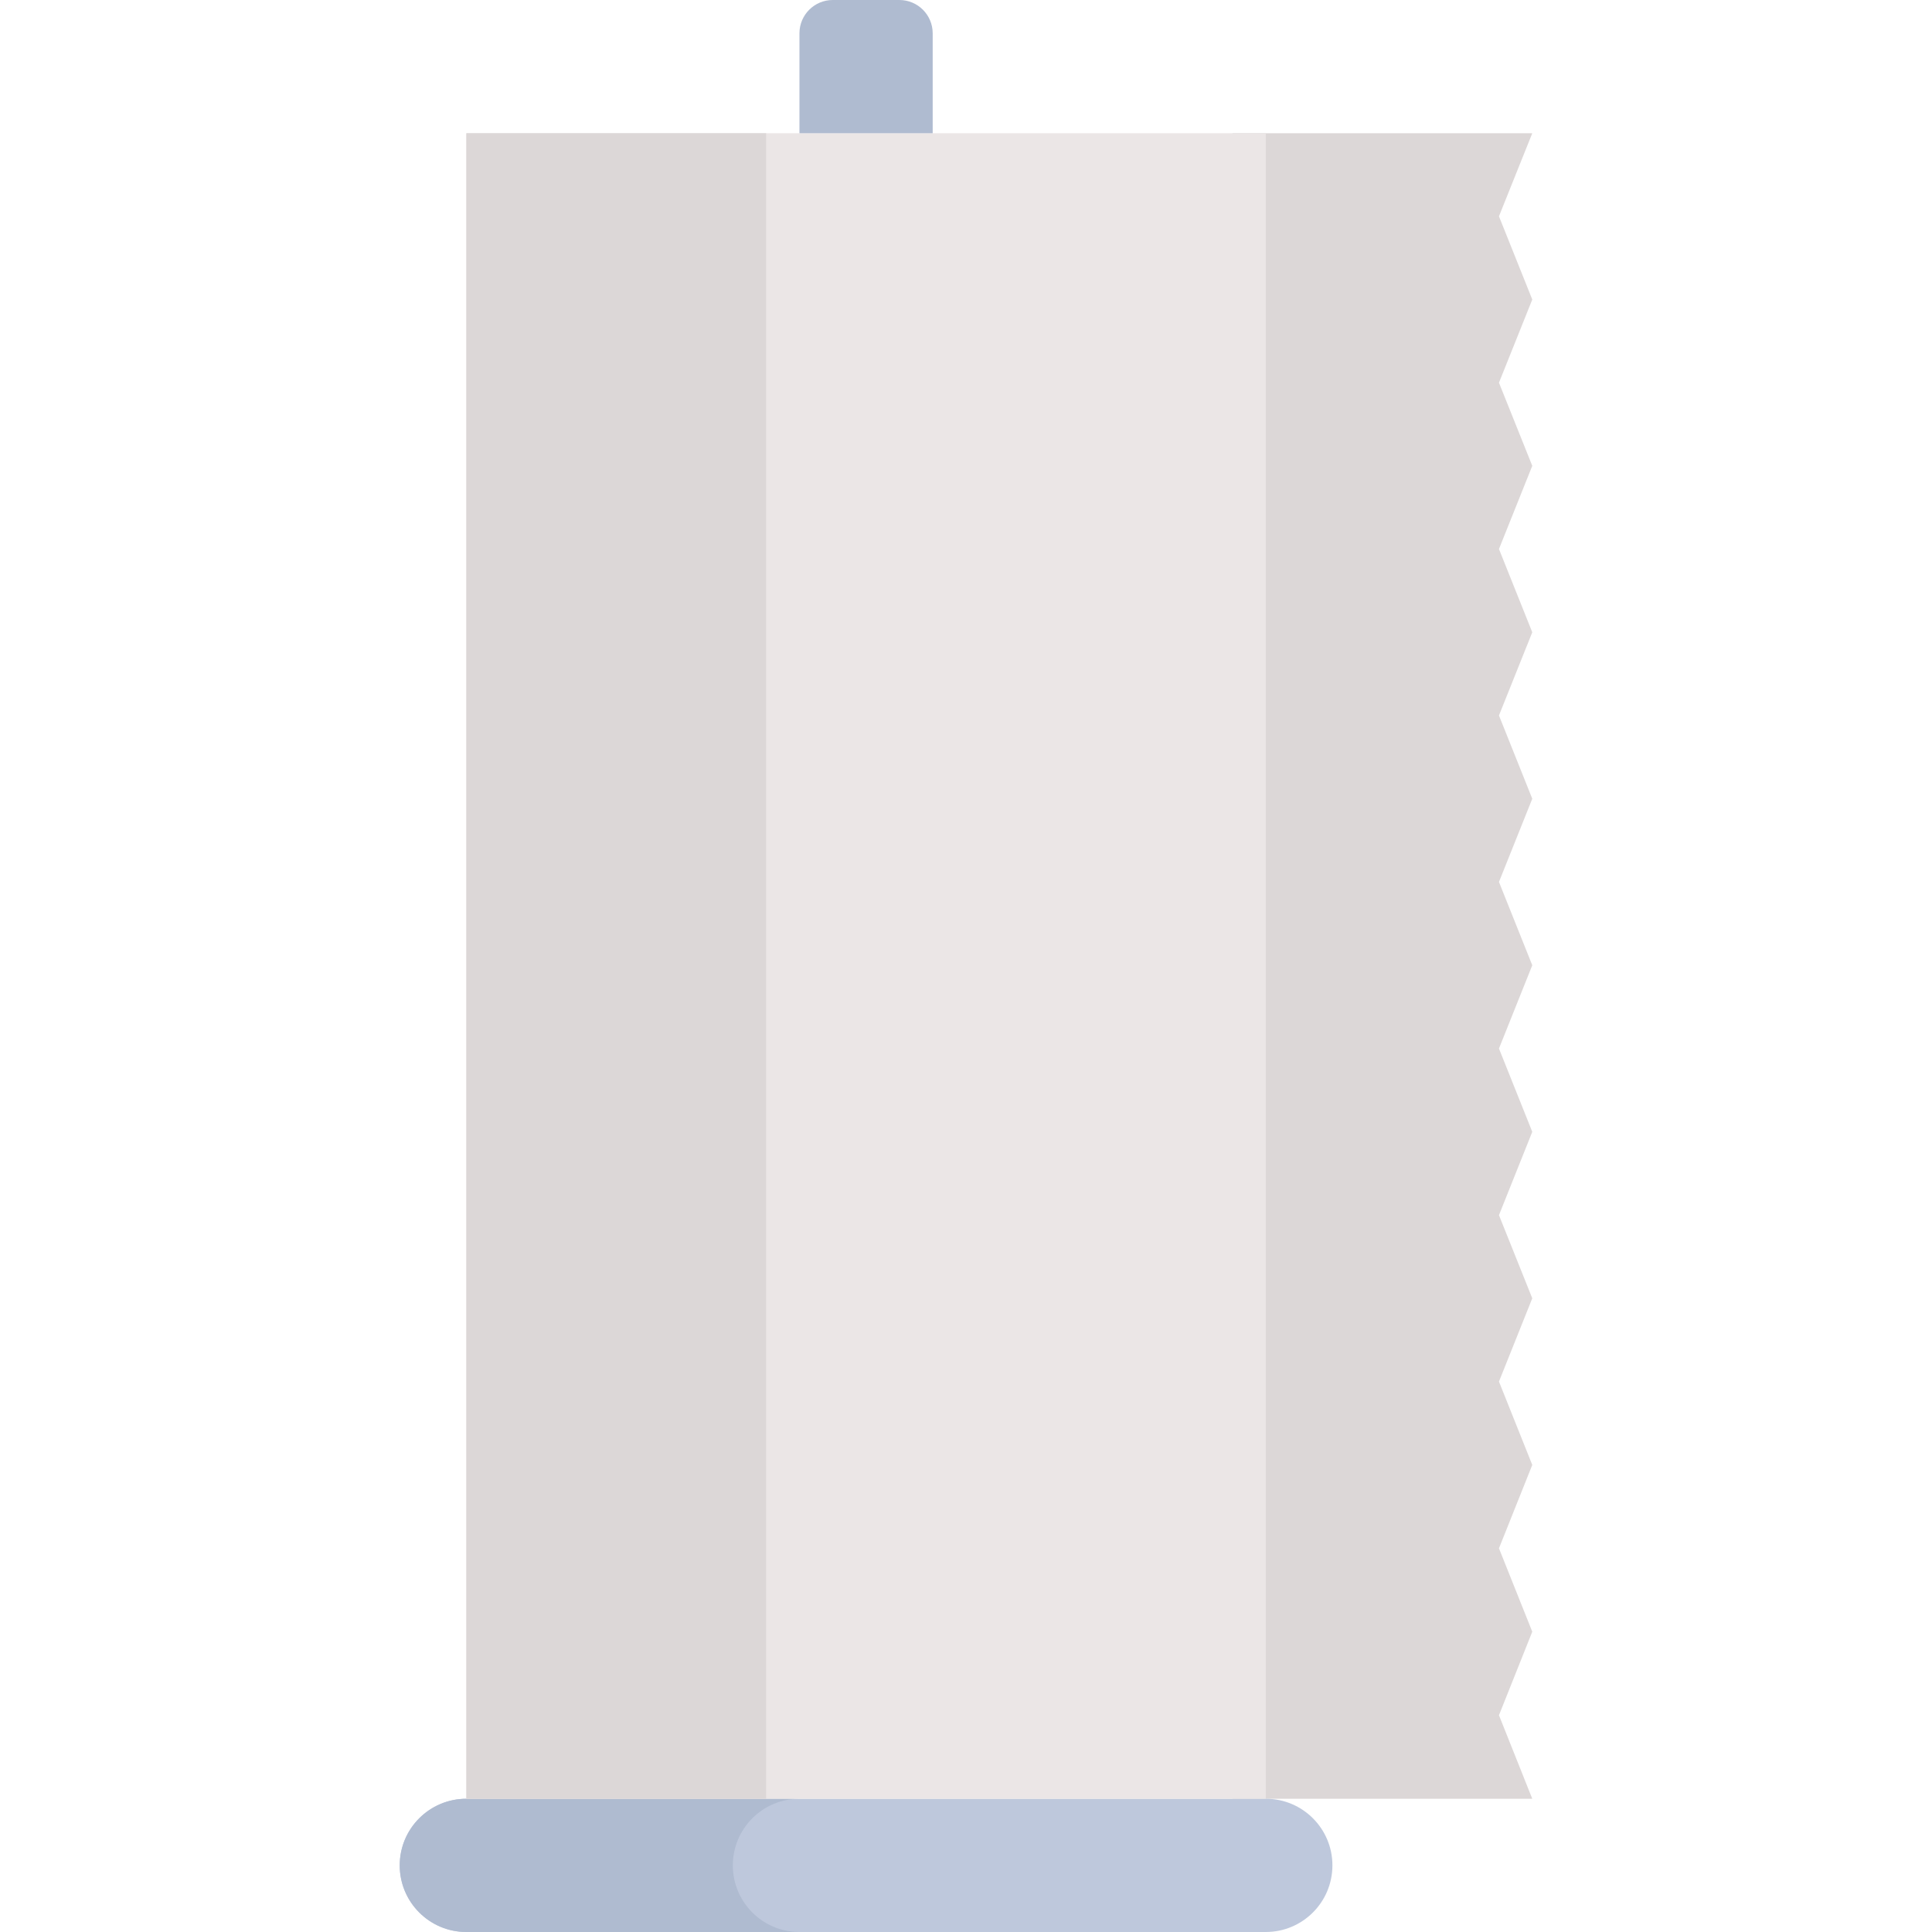 <?xml version="1.0" encoding="iso-8859-1"?>
<!-- Generator: Adobe Illustrator 19.0.0, SVG Export Plug-In . SVG Version: 6.00 Build 0)  -->
<svg version="1.1" id="Layer_1" xmlns="http://www.w3.org/2000/svg" xmlns:xlink="http://www.w3.org/1999/xlink" x="0px" y="0px"
	 viewBox="0 0 464 464" style="enable-background:new 0 0 464 464;" xml:space="preserve">
<g>
	<g>
		<polygon style="fill:#DCD7D7;" points="368,432 360,411.939 368,391.879 360,371.851 368,351.827 360,331.807 368,311.809 
			360,291.838 368,271.824 360,251.819 368,231.824 360,211.816 368,191.827 360,171.828 368,151.851 360,131.852 368,111.877 
			360,91.914 368,71.935 360,51.951 368,32 296,32 296,432 		"/>
	</g>
	<g>
		<path style="fill:#BEC8DC;" d="M304,464H112c-8.837,0-16-7.163-16-16l0,0c0-8.837,7.163-16,16-16h192c8.837,0,16,7.163,16,16l0,0
			C320,456.837,312.837,464,304,464z"/>
	</g>
	<g>
		<path style="fill:#AFBBD0;" d="M176,448c0-8.837,7.164-16,16-16h-80c-8.836,0-16,7.163-16,16c0,8.836,7.164,16,16,16h80
			C183.164,464,176,456.836,176,448z"/>
	</g>
	<g>
		<rect x="112" y="32" style="fill:#EBE6E6;" width="192" height="400"/>
	</g>
	<g>
		<rect x="112" y="32" style="fill:#DCD7D7;" width="72" height="400"/>
	</g>
	<g>
		<path style="fill:#AFBBD0;" d="M224,32h-32V8c0-4.418,3.582-8,8-8h16c4.418,0,8,3.582,8,8V32z"/>
	</g>
</g>
<g>
</g>
<g>
</g>
<g>
</g>
<g>
</g>
<g>
</g>
<g>
</g>
<g>
</g>
<g>
</g>
<g>
</g>
<g>
</g>
<g>
</g>
<g>
</g>
<g>
</g>
<g>
</g>
<g>
</g>
</svg>
